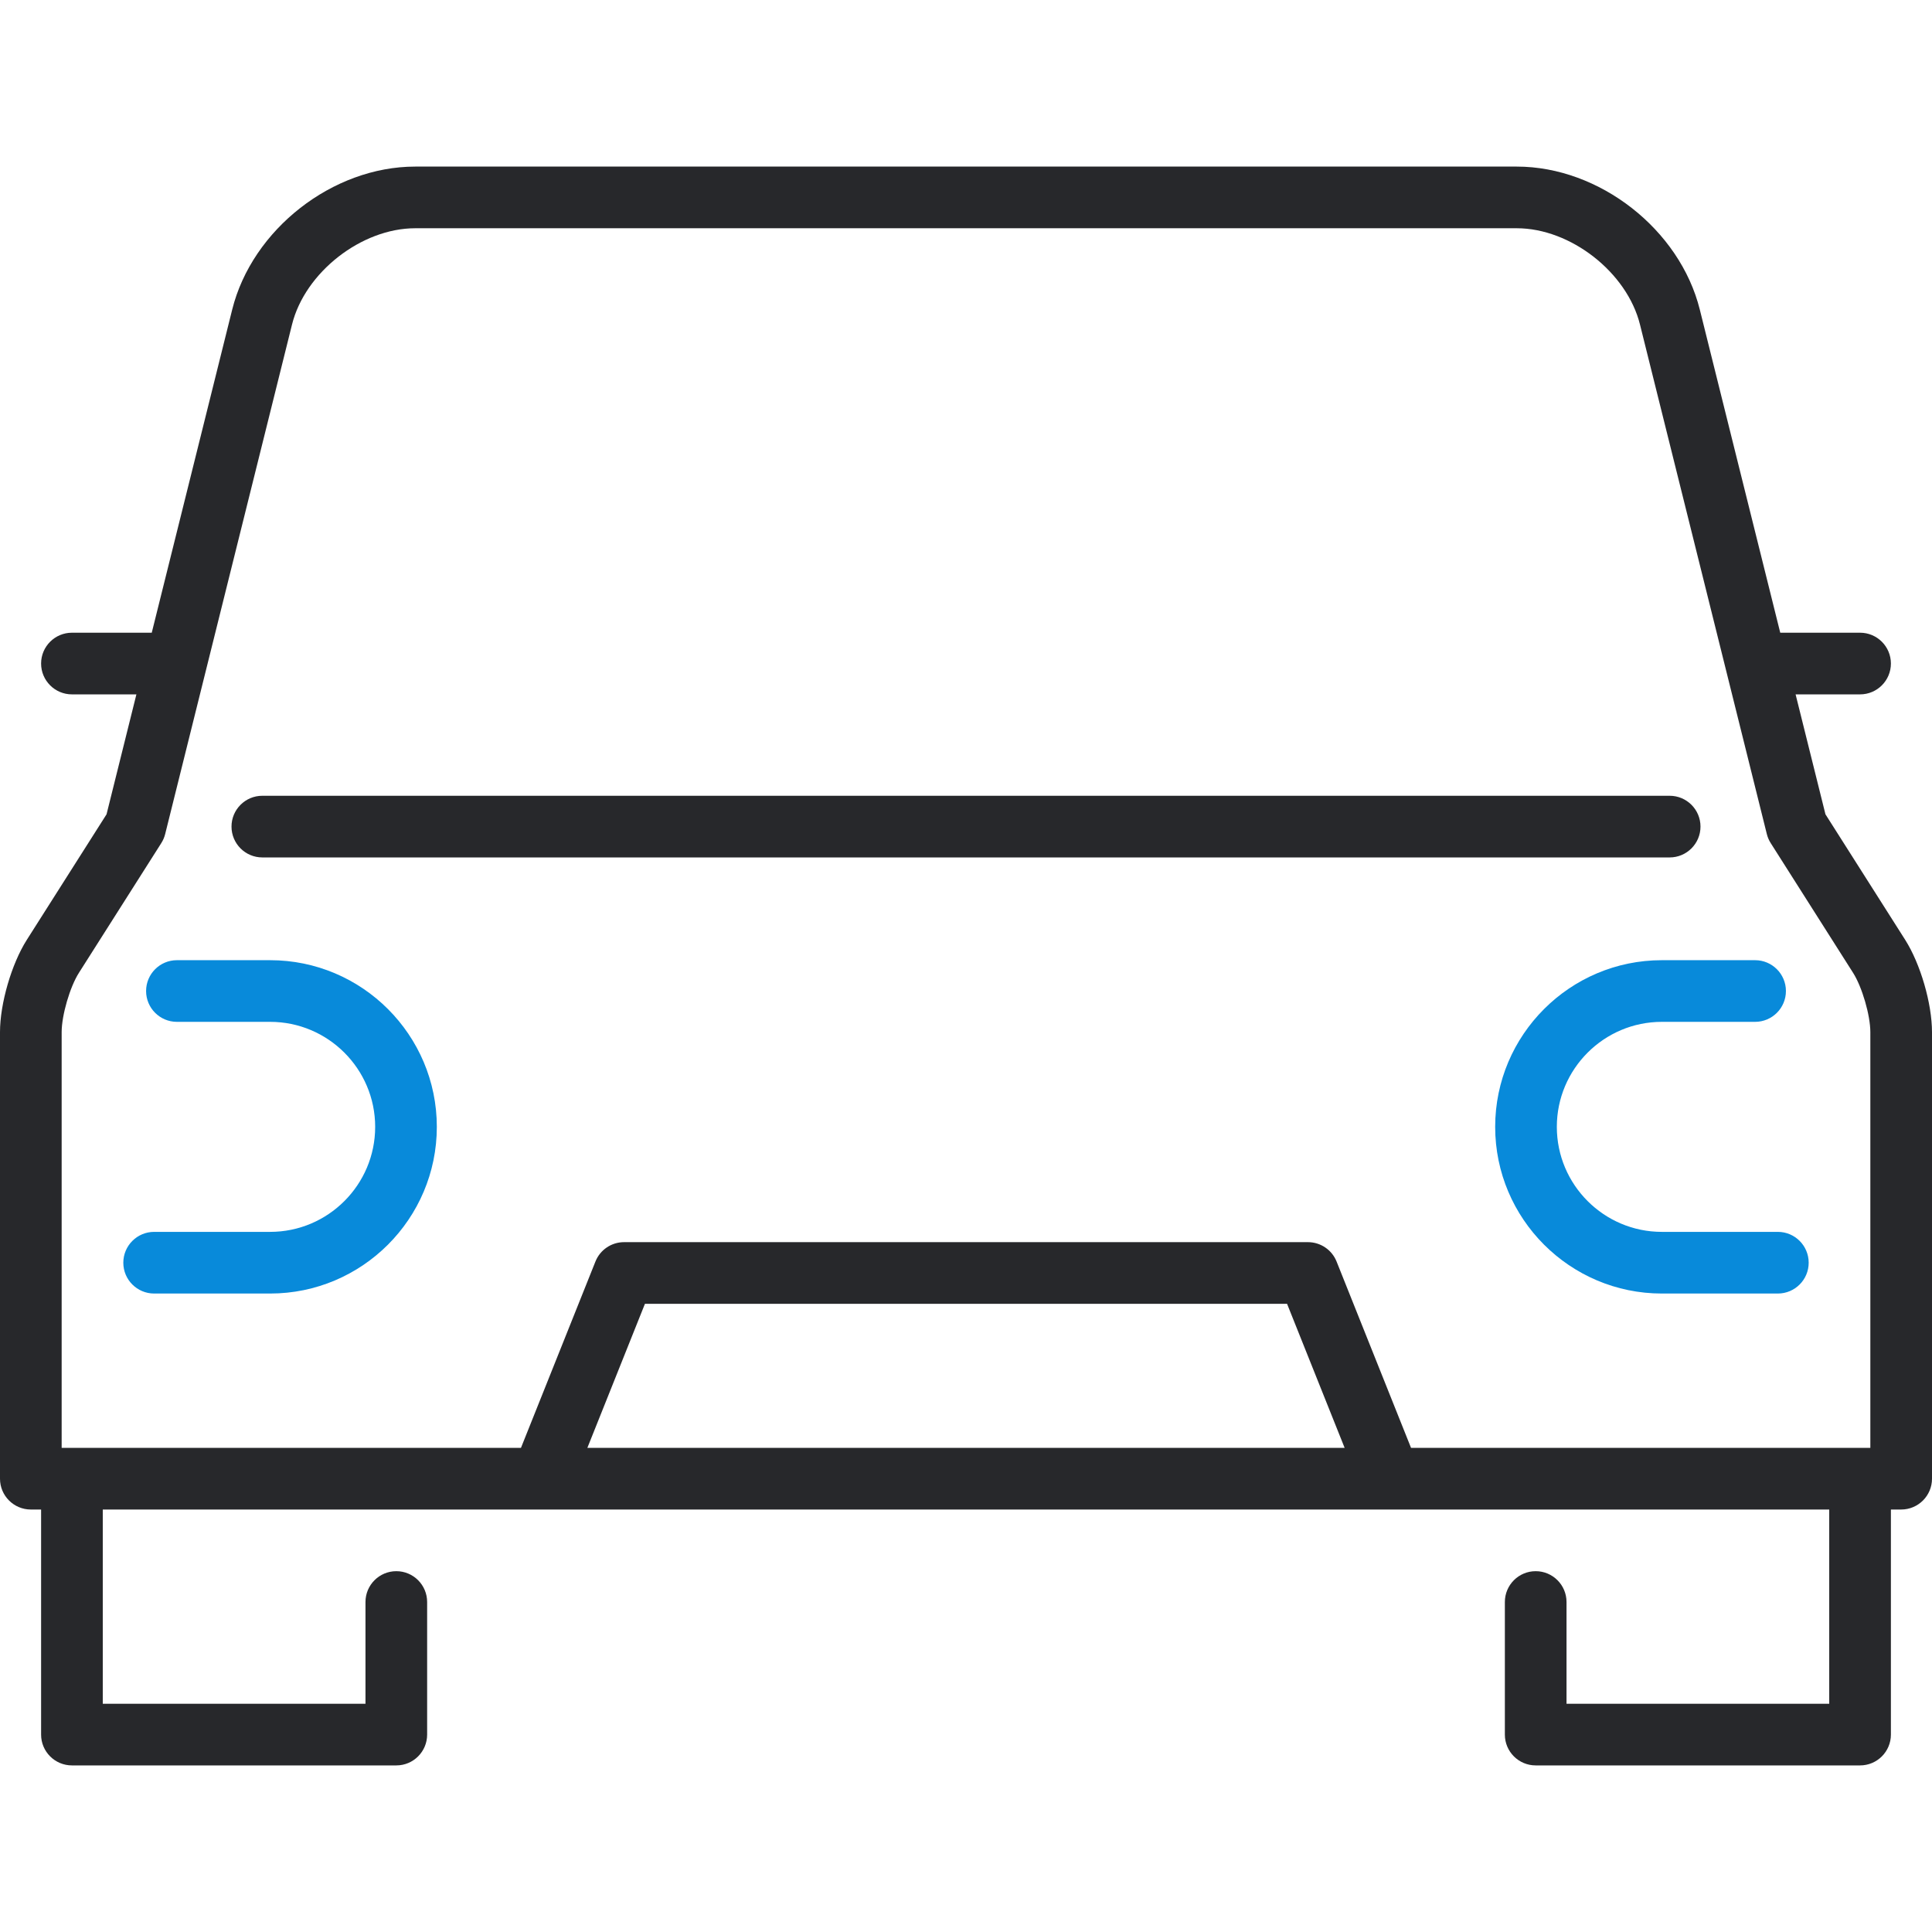 <svg width="128" height="128" viewBox="0 0 128 128" fill="none" xmlns="http://www.w3.org/2000/svg">
<g clip-path="url(#clip0_189_10484)">
<path d="M17.38 56.807H110.619C111.747 56.807 112.662 55.892 112.662 54.764C112.662 53.636 111.747 52.722 110.619 52.722H17.38C16.252 52.722 15.338 53.636 15.338 54.764C15.338 55.892 16.252 56.807 17.38 56.807Z" fill="#27282B"/>
<path d="M126.222 62.264L120.941 53.949L118.963 46.004H123.234C124.362 46.004 125.277 45.089 125.277 43.961C125.277 42.833 124.362 41.919 123.234 41.919H117.946L112.617 20.514C111.294 15.2 105.968 11.037 100.491 11.037H27.509C22.032 11.037 16.706 15.2 15.383 20.514L10.054 41.919H4.766C3.638 41.919 2.723 42.833 2.723 43.961C2.723 45.089 3.638 46.004 4.766 46.004H9.037L7.059 53.949L1.778 62.264C0.764 63.86 0 66.49 0 68.381V97.968C0 99.096 0.915 100.01 2.043 100.01H2.723V114.921C2.723 116.049 3.638 116.963 4.766 116.963H26.257C27.385 116.963 28.299 116.049 28.299 114.921V106.138C28.299 105.01 27.385 104.095 26.257 104.095C25.129 104.095 24.214 105.01 24.214 106.138V112.878H6.809V100.01H35.934C35.94 100.01 92.095 100.01 92.095 100.01C92.114 100.01 121.191 100.01 121.191 100.01V112.878H103.786V106.138C103.786 105.01 102.871 104.095 101.743 104.095C100.615 104.095 99.701 105.01 99.701 106.138V114.921C99.701 116.049 100.615 116.963 101.743 116.963H123.234C124.362 116.963 125.277 116.049 125.277 114.921V100.01H125.957C127.085 100.01 128 99.096 128 97.968V68.381C128 66.49 127.236 63.86 126.222 62.264ZM4.085 68.381C4.085 67.267 4.629 65.395 5.227 64.454L10.685 55.859C10.803 55.674 10.89 55.471 10.943 55.258L19.347 21.501C20.208 18.043 23.945 15.122 27.509 15.122H100.491C104.055 15.122 107.793 18.043 108.653 21.501L117.057 55.258C117.11 55.471 117.197 55.674 117.315 55.859L122.773 64.454C123.37 65.395 123.915 67.267 123.915 68.381V95.925H93.485L88.552 83.581C88.242 82.805 87.49 82.296 86.655 82.296H41.345C40.51 82.296 39.758 82.805 39.449 83.581L34.515 95.925H4.085V68.381ZM89.086 95.925H38.914L42.729 86.381H85.271L89.086 95.925Z" fill="#27282B"/>
<path d="M10.213 85.7H17.898C23.987 85.7 28.941 80.747 28.941 74.658C28.941 68.569 23.987 63.615 17.898 63.615H11.721C10.593 63.615 9.679 64.53 9.679 65.658C9.679 66.786 10.593 67.7 11.721 67.7H17.898C21.734 67.7 24.856 70.821 24.856 74.658C24.856 78.494 21.735 81.615 17.898 81.615H10.213C9.085 81.615 8.17 82.53 8.17 83.658C8.17 84.786 9.085 85.7 10.213 85.7Z" fill="#088ADA"/>
<path d="M99.059 74.658C99.059 80.747 104.013 85.7 110.102 85.7H117.787C118.915 85.7 119.83 84.786 119.83 83.658C119.83 82.53 118.915 81.615 117.787 81.615H110.102C106.266 81.615 103.144 78.494 103.144 74.658C103.144 70.822 106.265 67.7 110.102 67.7H116.279C117.407 67.7 118.322 66.786 118.322 65.658C118.322 64.53 117.407 63.615 116.279 63.615H110.102C104.013 63.615 99.059 68.569 99.059 74.658Z" fill="#088ADA"/>
</g>
<defs>
<clipPath id="clip0_189_10484">
<rect width="128" height="128" fill="white"/>
</clipPath>
</defs>
</svg>
